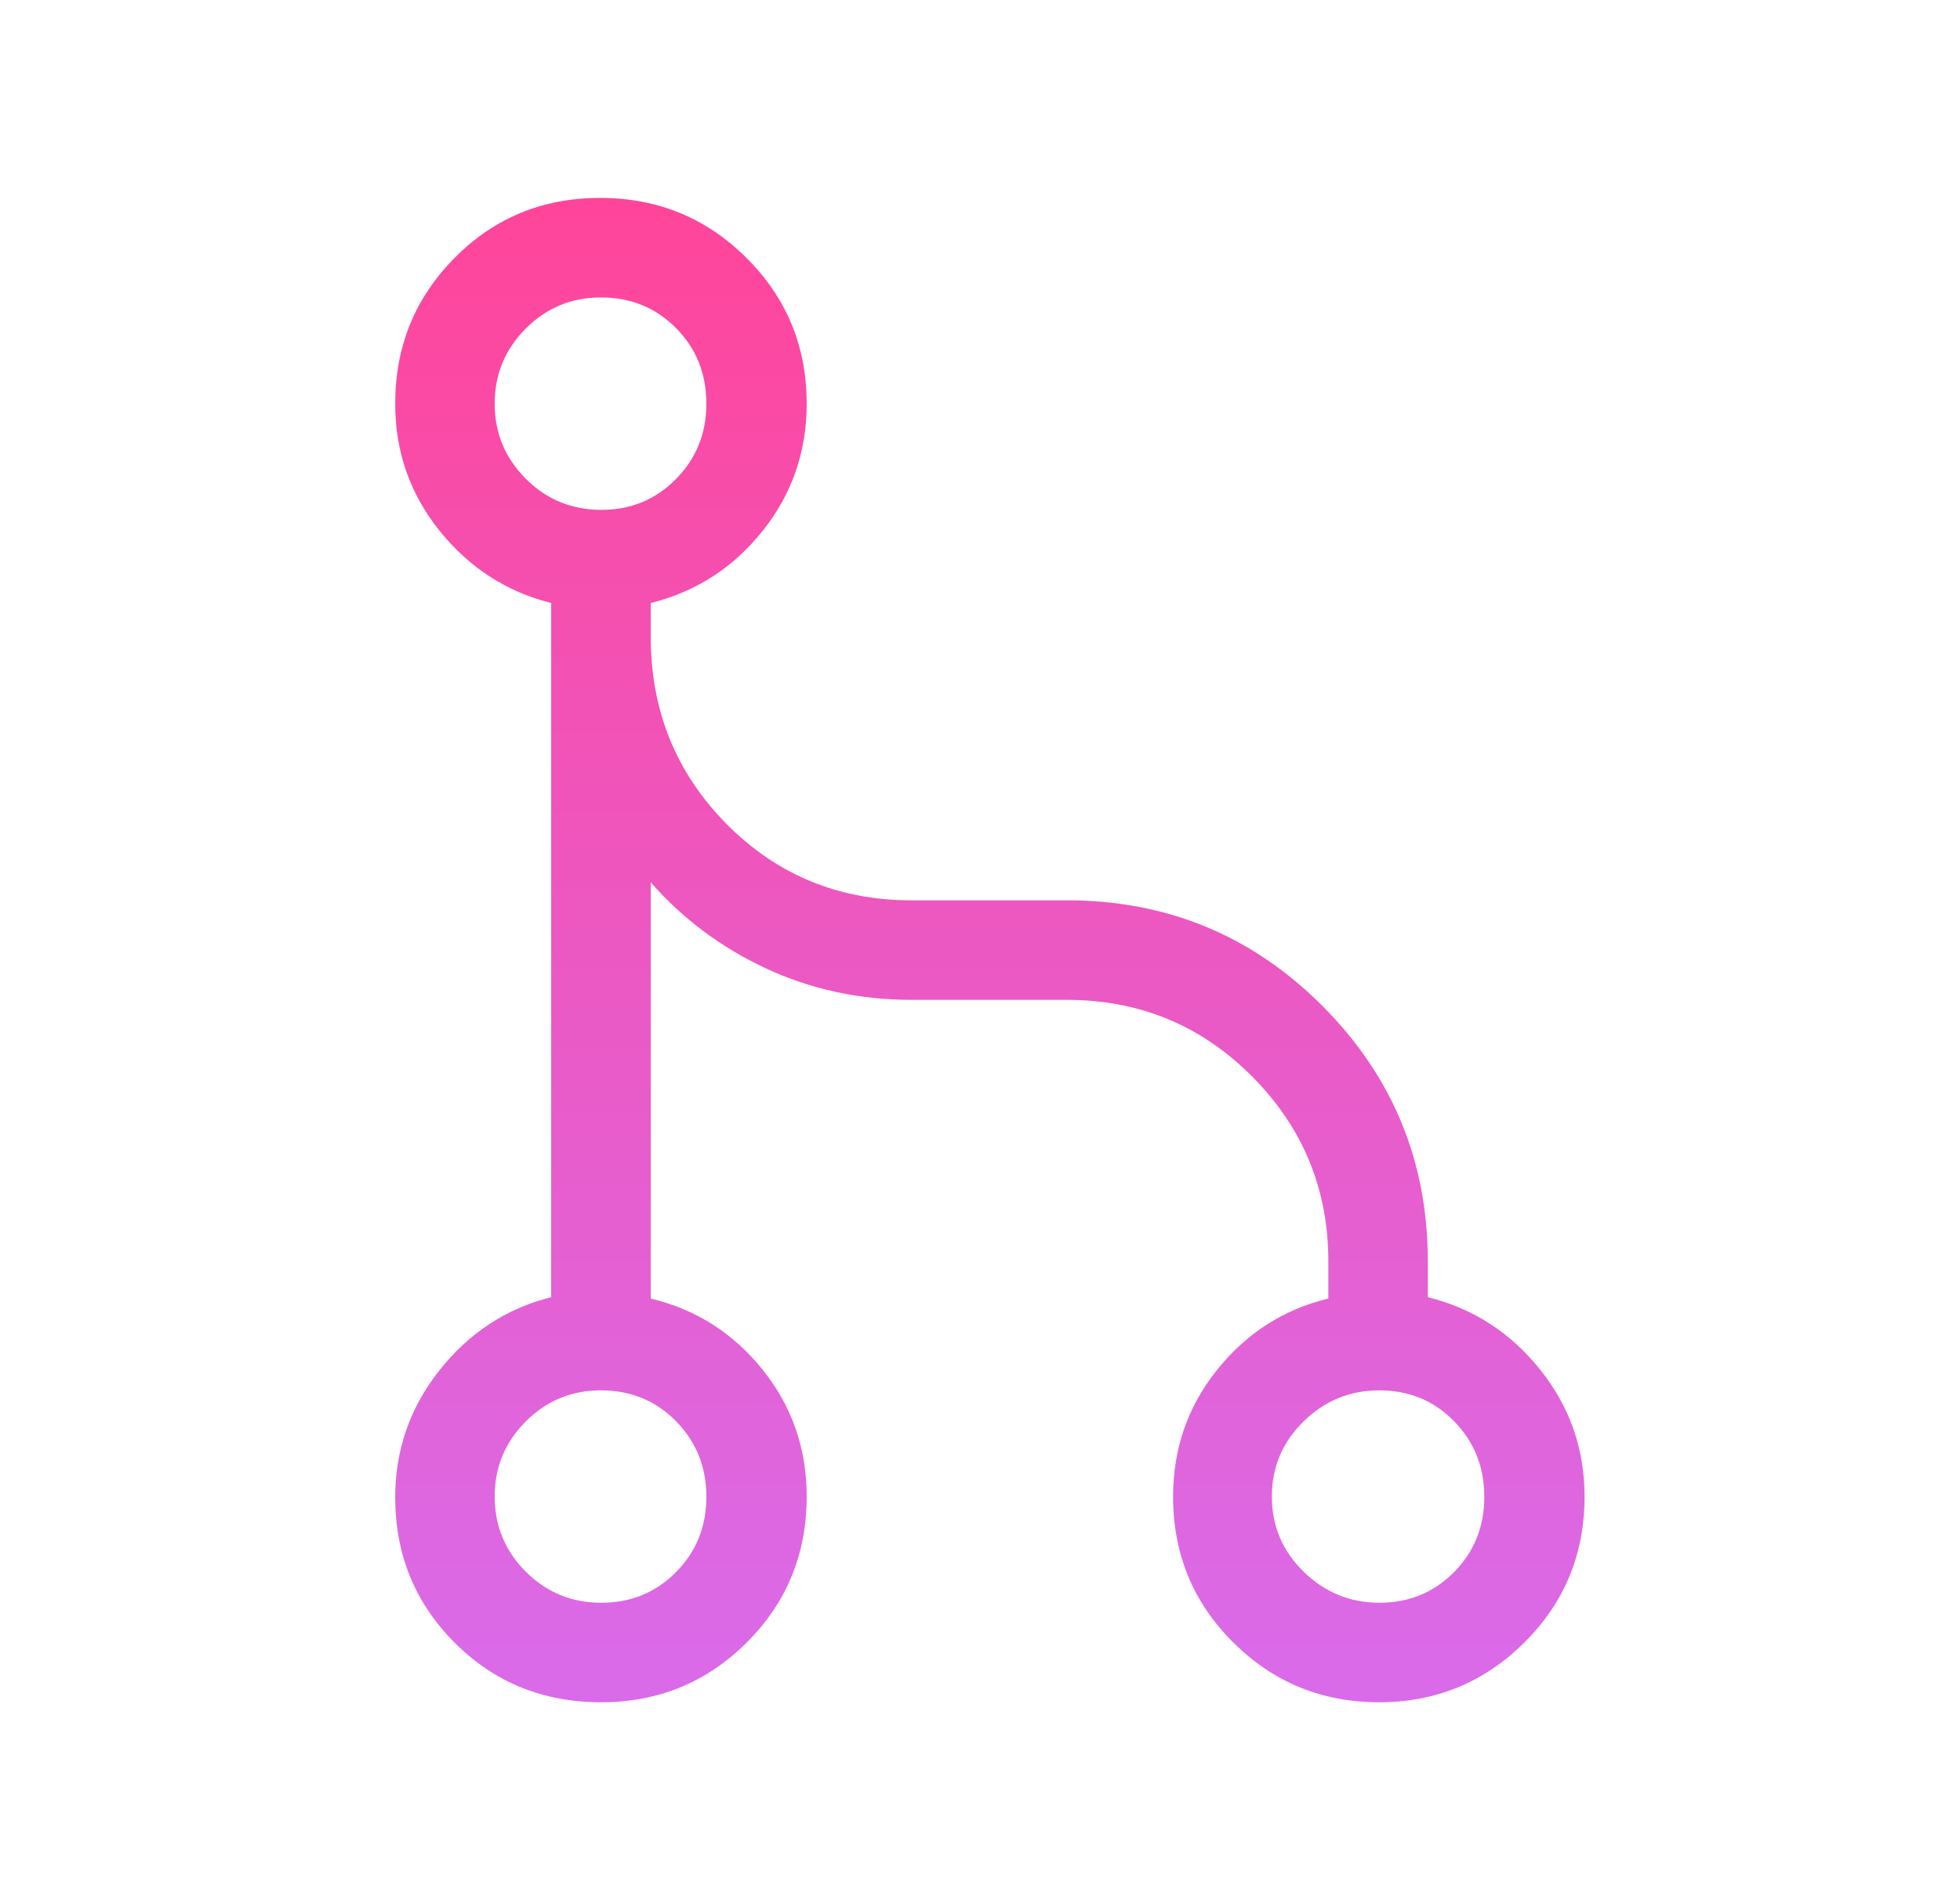 <?xml version="1.0" encoding="UTF-8"?> <svg xmlns="http://www.w3.org/2000/svg" width="33" height="32" viewBox="0 0 33 32" fill="none"><mask id="mask0_2917_1888" style="mask-type:alpha" maskUnits="userSpaceOnUse" x="0" y="0" width="33" height="32"><rect x="0.667" width="32" height="32" fill="#D9D9D9"></rect></mask><g mask="url(#mask0_2917_1888)"><path d="M10.121 28.667C9.146 28.667 8.324 28.333 7.656 27.665C6.988 26.996 6.654 26.18 6.654 25.216C6.654 24.415 6.904 23.7 7.403 23.071C7.902 22.443 8.528 22.034 9.28 21.845V10.155C8.528 9.966 7.902 9.561 7.403 8.941C6.904 8.321 6.654 7.606 6.654 6.797C6.654 5.835 6.987 5.017 7.653 4.344C8.32 3.67 9.136 3.333 10.104 3.333C11.072 3.333 11.893 3.67 12.569 4.344C13.244 5.017 13.582 5.835 13.582 6.797C13.582 7.606 13.335 8.321 12.84 8.941C12.345 9.561 11.717 9.966 10.956 10.155V10.722C10.956 11.962 11.38 13.012 12.229 13.872C13.077 14.732 14.117 15.162 15.349 15.162H17.962C19.648 15.162 21.083 15.755 22.266 16.941C23.449 18.127 24.04 19.56 24.04 21.243V21.845C24.801 22.034 25.432 22.441 25.931 23.065C26.43 23.689 26.679 24.402 26.679 25.203C26.679 26.171 26.341 26.99 25.665 27.661C24.989 28.332 24.173 28.667 23.218 28.667C22.259 28.667 21.441 28.332 20.765 27.661C20.089 26.99 19.751 26.171 19.751 25.203C19.751 24.394 19.999 23.682 20.494 23.066C20.989 22.45 21.612 22.05 22.365 21.868V21.243C22.365 20.026 21.937 18.988 21.081 18.128C20.225 17.268 19.185 16.838 17.962 16.838H15.349C14.471 16.838 13.654 16.661 12.898 16.309C12.142 15.957 11.495 15.473 10.956 14.859V21.868C11.717 22.05 12.345 22.45 12.84 23.066C13.335 23.682 13.582 24.394 13.582 25.203C13.582 26.171 13.245 26.99 12.572 27.661C11.899 28.332 11.082 28.667 10.121 28.667ZM10.124 26.991C10.622 26.991 11.041 26.819 11.382 26.475C11.723 26.131 11.893 25.708 11.893 25.207C11.893 24.707 11.723 24.282 11.383 23.935C11.042 23.587 10.62 23.414 10.117 23.414C9.623 23.414 9.202 23.588 8.853 23.937C8.504 24.286 8.329 24.708 8.329 25.203C8.329 25.697 8.504 26.119 8.853 26.468C9.202 26.817 9.625 26.991 10.124 26.991ZM23.224 26.991C23.722 26.991 24.141 26.819 24.481 26.475C24.821 26.131 24.991 25.708 24.991 25.207C24.991 24.707 24.822 24.282 24.483 23.935C24.143 23.587 23.723 23.414 23.221 23.414C22.729 23.414 22.305 23.588 21.948 23.937C21.592 24.286 21.414 24.708 21.414 25.203C21.414 25.697 21.592 26.119 21.949 26.468C22.306 26.817 22.732 26.991 23.224 26.991ZM10.124 8.586C10.622 8.586 11.041 8.413 11.382 8.066C11.723 7.72 11.893 7.297 11.893 6.798C11.893 6.294 11.723 5.87 11.383 5.526C11.042 5.181 10.62 5.009 10.117 5.009C9.623 5.009 9.202 5.183 8.853 5.532C8.504 5.881 8.329 6.303 8.329 6.797C8.329 7.292 8.504 7.714 8.853 8.063C9.202 8.412 9.625 8.586 10.124 8.586Z" fill="url(#paint0_linear_2917_1888)"></path></g><defs><linearGradient id="paint0_linear_2917_1888" x1="16.667" y1="3.333" x2="16.667" y2="28.667" gradientUnits="userSpaceOnUse"><stop stop-color="#FF459A"></stop><stop offset="1" stop-color="#D96BEA"></stop></linearGradient></defs></svg> 